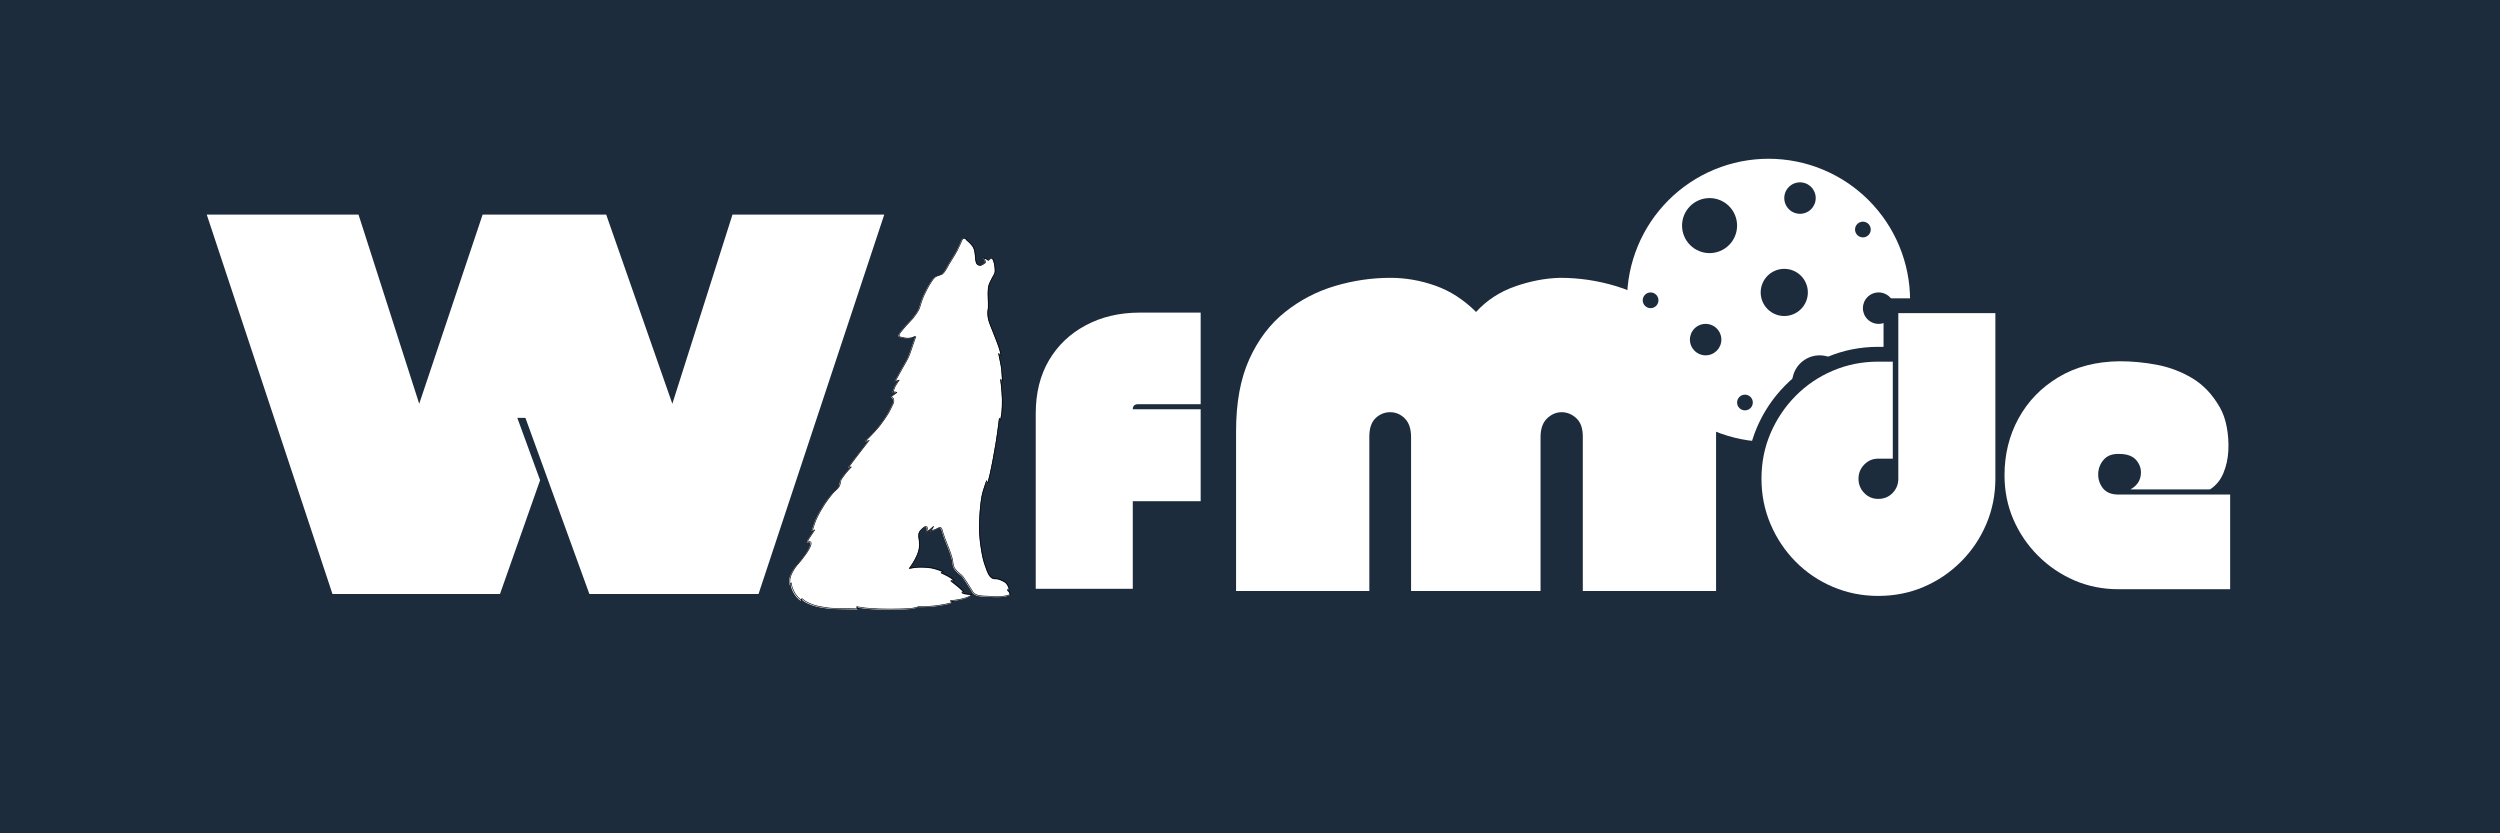 <svg version="1.2" preserveAspectRatio="xMidYMid meet" height="500" viewBox="0 0 1125 375" zoomAndPan="magnify" width="1500" xmlns:xlink="http://www.w3.org/1999/xlink" xmlns="http://www.w3.org/2000/svg"><defs><clipPath id="6fef9ab0f8"><rect height="293" y="0" width="230" x="0"></rect></clipPath><clipPath id="4098268451"><rect height="295" y="0" width="308" x="0"></rect></clipPath><clipPath id="00115d7c76"><rect height="214" y="0" width="81" x="0"></rect></clipPath><clipPath id="104cbfd20e"><path d="M 354.914 107.066 L 454.664 107.066 L 454.664 274.316 L 354.914 274.316 Z M 354.914 107.066"></path></clipPath><clipPath id="193374f201"><path d="M 1 0.066 L 100.629 0.066 L 100.629 167.316 L 1 167.316 Z M 1 0.066"></path></clipPath><clipPath id="564a5b2fa6"><path d="M 0.914 0.066 L 100.629 0.066 L 100.629 167.316 L 0.914 167.316 Z M 0.914 0.066"></path></clipPath><clipPath id="26af175eea"><rect height="168" y="0" width="101" x="0"></rect></clipPath><clipPath id="426e7af089"><path d="M 732.152 71.441 L 859.652 71.441 L 859.652 198.941 L 732.152 198.941 Z M 732.152 71.441"></path></clipPath><clipPath id="6cb8b51857"><rect height="215" y="0" width="126" x="0"></rect></clipPath><clipPath id="c7c231a9b0"><rect height="215" y="0" width="107" x="0"></rect></clipPath></defs><g id="bed8cb2084"><rect style="fill:#ffffff;fill-opacity:1;stroke:none;" height="375" y="0" width="1125" x="0"></rect><rect style="fill:#1d2c3d;fill-opacity:1;stroke:none;" height="375" y="0" width="1125" x="0"></rect><g transform="matrix(1,0,0,1,549,37)"><g clip-path="url(#6fef9ab0f8)"><g style="fill:#ffffff;fill-opacity:1;"><g transform="translate(4.793, 228.947)"><path d="M 139.453 0 L 81.188 0 L 81.188 -69.234 C 81.188 -72.973 80.25 -75.773 78.375 -77.641 C 76.508 -79.516 74.316 -80.453 71.797 -80.453 C 69.273 -80.453 67.078 -79.555 65.203 -77.766 C 63.336 -75.984 62.406 -73.223 62.406 -69.484 L 62.406 0 L 2.438 0 L 2.438 -71.922 C 2.438 -84.766 4.426 -95.57 8.406 -104.344 C 12.395 -113.125 17.758 -120.191 24.5 -125.547 C 31.25 -130.91 38.727 -134.812 46.938 -137.25 C 55.145 -139.695 63.473 -140.922 71.922 -140.922 C 78.742 -140.922 85.488 -139.738 92.156 -137.375 C 98.82 -135.02 104.914 -131.082 110.438 -125.562 C 115.156 -130.758 120.969 -134.578 127.875 -137.016 C 134.781 -139.453 141.566 -140.754 148.234 -140.922 C 156.848 -140.922 165.297 -139.66 173.578 -137.141 C 181.867 -134.617 189.383 -130.633 196.125 -125.188 C 202.875 -119.738 208.281 -112.625 212.344 -103.844 C 216.406 -95.07 218.438 -84.43 218.438 -71.922 L 218.438 0 L 158.469 0 L 158.469 -69.484 C 158.469 -73.223 157.488 -75.984 155.531 -77.766 C 153.582 -79.555 151.391 -80.453 148.953 -80.453 C 146.516 -80.453 144.32 -79.516 142.375 -77.641 C 140.426 -75.773 139.453 -72.973 139.453 -69.234 Z M 139.453 0" style="stroke:none"></path></g></g></g></g><g transform="matrix(1,0,0,1,92,36)"><g clip-path="url(#4098268451)"><g style="fill:#ffffff;fill-opacity:1;"><g transform="translate(2.741, 231.308)"><path d="M 122.438 -170.734 L 178.047 -170.734 L 207.812 -85.609 L 234.875 -170.734 L 303.172 -170.734 L 246.594 0 L 170.484 0 L 141.703 -79.266 L 138.047 -79.266 L 148.297 -51.219 L 130.25 0 L 54.875 0 L -1.703 -170.734 L 66.594 -170.734 L 93.906 -85.609 Z M 122.438 -170.734" style="stroke:none"></path></g></g></g></g><g transform="matrix(1,0,0,1,463,97)"><g clip-path="url(#00115d7c76)"><g style="fill:#ffffff;fill-opacity:1;"><g transform="translate(1.299, 167.97)"><path d="M 76 -124.297 L 76 -83.094 L 47.938 -83.094 C 46.281 -83.094 45.453 -82.328 45.453 -80.797 L 76 -80.797 L 76 -39.422 L 45.453 -39.422 L 45.453 0 L 1.781 0 L 1.781 -78.844 C 1.781 -88.07 3.758 -96.062 7.719 -102.812 C 11.688 -109.562 17.223 -114.828 24.328 -118.609 C 31.43 -122.398 39.539 -124.297 48.656 -124.297 Z M 76 -124.297" style="stroke:none"></path></g></g></g></g><g clip-path="url(#104cbfd20e)" clip-rule="nonzero"><g transform="matrix(1,0,0,1,354,107)"><g clip-path="url(#26af175eea)"><g clip-path="url(#193374f201)" clip-rule="nonzero"><path d="M 89.258 11.203 C 89.223 10.945 89.219 10.598 89.148 10.352 C 89.059 10.051 88.832 9.695 88.695 9.414 C 88.625 9.316 88.457 9.098 88.457 9.098 C 88.805 9.219 89.293 9.328 89.613 9.504 C 89.926 9.672 90.547 10.23 90.547 10.23 C 90.777 10.043 91.066 9.758 91.324 9.605 C 91.566 9.461 91.914 9.168 92.184 9.242 C 92.484 9.324 92.648 9.816 92.781 10.102 C 93.184 10.953 93.406 12.219 93.516 13.152 C 93.609 13.938 93.703 15.016 93.516 15.785 C 93.348 16.48 92.746 17.27 92.43 17.914 C 91.938 18.918 91.184 20.227 90.844 21.297 C 90.695 21.762 90.582 22.414 90.531 22.898 C 90.238 25.52 90.711 29.059 90.531 31.691 C 90.492 32.262 90.309 33.016 90.301 33.586 C 90.285 34.488 90.395 35.695 90.586 36.574 C 90.988 38.422 92.098 40.719 92.75 42.496 C 93.668 45.004 95.129 48.273 95.82 50.852 C 96.023 51.605 96.309 53.402 96.309 53.402 C 95.973 53.008 95.184 52.09 95.184 52.09 C 95.586 54.16 96.254 56.898 96.523 58.992 C 96.738 60.691 96.891 64.695 96.891 64.695 C 96.645 64.418 96.074 63.77 96.074 63.77 C 96.176 64.59 96.328 65.676 96.41 66.496 C 96.594 68.332 96.812 70.789 96.848 72.633 C 96.879 74.555 96.824 77.121 96.605 79.027 C 96.492 80.039 96 82.363 96 82.363 C 95.855 82.059 95.52 81.344 95.52 81.344 C 95.43 82.102 95.316 83.109 95.219 83.867 C 94.883 86.473 94.41 89.941 93.984 92.535 C 93.281 96.777 92.258 102.43 91.305 106.625 C 91.016 107.898 90.219 110.836 90.219 110.836 C 90.082 110.418 89.77 109.434 89.77 109.434 C 89.191 111.285 88.258 113.715 87.84 115.609 C 87.352 117.812 87.035 120.816 86.859 123.066 C 86.617 126.195 86.457 130.387 86.641 133.52 C 86.824 136.633 87.406 140.77 88.07 143.82 C 88.297 144.875 88.688 146.266 89.051 147.281 C 89.621 148.875 90.281 151.121 91.34 152.438 C 91.645 152.812 92.145 153.258 92.586 153.453 C 93.238 153.746 94.258 153.598 94.957 153.766 C 95.504 153.898 96.219 154.152 96.727 154.395 C 97.301 154.664 98.078 155.043 98.527 155.488 C 99.031 155.984 99.52 156.832 99.777 157.492 C 99.871 157.734 99.961 158.328 99.961 158.328 C 99.766 158.344 99.309 158.379 99.309 158.379 C 99.309 158.535 99.238 158.762 99.309 158.902 C 99.379 159.043 99.621 159.098 99.727 159.215 C 100.059 159.594 100.48 160.727 100.48 160.727 C 99.98 160.914 99.332 161.223 98.812 161.352 C 97.934 161.57 96.719 161.668 95.816 161.715 C 94.371 161.793 92.438 161.688 90.992 161.602 C 89.395 161.508 87.207 161.578 85.68 161.098 C 85.184 160.938 84.535 160.637 84.141 160.301 C 83.488 159.738 82.996 158.652 82.52 157.934 C 81.949 157.074 81.242 155.895 80.66 155.039 C 80.07 154.172 79.332 152.965 78.613 152.203 C 78.133 151.695 77.309 151.215 76.824 150.711 C 76.227 150.094 75.43 149.227 75.066 148.445 C 74.609 147.465 74.609 145.953 74.352 144.902 C 74.16 144.125 73.859 143.098 73.605 142.34 C 73.25 141.27 72.68 139.879 72.273 138.828 C 71.863 137.762 71.273 136.355 70.883 135.281 C 70.574 134.434 70.219 133.285 69.922 132.438 C 69.754 131.957 69.695 131.219 69.344 130.852 C 69.191 130.691 68.902 130.531 68.68 130.527 C 68.461 130.523 68.211 130.73 68.012 130.824 C 67.602 131.012 67.074 131.309 66.652 131.473 C 66.039 131.715 64.551 132.109 64.551 132.109 C 64.766 131.855 65.078 131.543 65.262 131.266 C 65.484 130.93 65.867 130.07 65.867 130.07 C 65.312 130.559 64.613 131.258 64.02 131.695 C 63.617 131.992 62.598 132.57 62.598 132.57 C 62.645 132.488 62.715 132.387 62.746 132.301 C 62.922 131.84 63.113 131.16 63.012 130.676 C 62.98 130.512 62.887 130.277 62.746 130.188 C 62.609 130.098 62.363 130.113 62.199 130.145 C 61.957 130.188 61.672 130.375 61.473 130.523 C 60.75 131.055 59.816 131.91 59.449 132.73 C 59.219 133.246 59.199 134.035 59.203 134.602 C 59.211 135.207 59.469 135.992 59.512 136.594 C 59.582 137.594 59.598 138.938 59.441 139.926 C 59.305 140.793 58.938 141.918 58.613 142.734 C 58.121 143.957 57.262 145.5 56.578 146.625 C 56.125 147.367 54.922 149.012 54.922 149.012 C 55.883 148.863 57.16 148.605 58.129 148.516 C 58.969 148.438 60.102 148.41 60.945 148.43 C 62.148 148.457 63.762 148.539 64.945 148.754 C 66.023 148.945 67.43 149.383 68.465 149.742 C 69.008 149.93 70.238 150.461 70.238 150.461 C 69.938 150.59 69.238 150.898 69.238 150.898 C 69.828 151.176 70.625 151.523 71.203 151.82 C 72.016 152.234 73.102 152.793 73.855 153.309 C 74.309 153.617 75.277 154.453 75.277 154.453 C 74.785 154.465 73.641 154.5 73.641 154.5 C 74.762 155.398 76.293 156.566 77.387 157.504 C 78.07 158.09 79.609 159.527 79.609 159.527 C 79.301 159.574 78.586 159.684 78.586 159.684 C 78.754 159.824 78.949 160.047 79.141 160.148 C 79.602 160.395 80.32 160.461 80.832 160.551 C 81.516 160.668 83.129 160.801 83.133 160.801 C 82.895 160.996 82.605 161.285 82.348 161.449 C 81.828 161.777 81.055 162.078 80.473 162.273 C 79.281 162.68 77.629 162.992 76.391 163.219 C 75.488 163.383 73.359 163.629 73.359 163.629 C 73.746 163.758 74.648 164.059 74.648 164.059 C 74.348 164.211 73.961 164.449 73.645 164.57 C 72.898 164.852 71.844 165.027 71.062 165.184 C 69.602 165.477 67.645 165.797 66.164 165.953 C 65.02 166.078 63.484 166.148 62.336 166.188 C 61.285 166.227 58.824 166.223 58.824 166.223 C 58.82 166.293 58.809 166.457 58.809 166.457 C 58.027 166.621 57 166.898 56.211 167.008 C 54.695 167.219 52.648 167.258 51.121 167.305 C 48.23 167.395 44.375 167.402 41.484 167.305 C 39.582 167.242 37.043 167.105 35.148 166.895 C 33.941 166.758 31.156 166.273 31.156 166.273 C 31.398 166.566 31.961 167.262 31.961 167.262 C 29.754 167.227 26.805 167.219 24.598 167.152 C 22.742 167.094 20.254 167.086 18.41 166.855 C 16.371 166.605 13.652 166.145 11.703 165.504 C 10.586 165.133 9.121 164.508 8.121 163.883 C 7.594 163.555 6.504 162.59 6.504 162.59 C 6.465 162.82 6.379 163.359 6.379 163.359 C 6.125 163.195 5.766 163.008 5.531 162.812 C 4.82 162.215 4.004 161.254 3.492 160.473 C 2.961 159.668 2.418 158.484 2.109 157.57 C 1.906 156.965 1.664 155.496 1.664 155.496 C 1.59 155.66 1.523 155.902 1.414 156.047 C 1.332 156.148 1.074 156.32 1.074 156.32 C 1.105 155.496 1.027 154.383 1.18 153.574 C 1.312 152.855 1.66 151.934 1.961 151.27 C 2.352 150.41 3.012 149.328 3.555 148.555 C 4.297 147.488 5.527 146.254 6.316 145.223 C 7.414 143.781 8.934 141.871 9.77 140.258 C 10.098 139.621 10.562 138.742 10.629 138.027 C 10.652 137.762 10.684 137.348 10.508 137.148 C 10.379 137.008 10.082 136.973 9.891 136.973 C 9.645 136.977 9.117 137.238 9.117 137.238 C 9.125 137.105 9.105 136.926 9.137 136.797 C 9.293 136.148 9.852 135.414 10.195 134.844 C 10.785 133.875 12.332 131.727 12.332 131.723 C 12.004 131.777 11.238 131.898 11.234 131.898 C 11.758 130.406 12.332 128.375 12.969 126.934 C 13.914 124.797 15.453 122.078 16.723 120.117 C 17.738 118.547 19.254 116.555 20.457 115.125 C 21.301 114.121 22.82 113.09 23.441 111.938 C 23.852 111.176 23.832 109.945 24.176 109.156 C 24.336 108.789 24.648 108.348 24.871 108.012 C 25.312 107.352 25.949 106.5 26.457 105.883 C 27.121 105.074 28.805 103.305 28.805 103.305 C 28.445 103.324 27.609 103.371 27.609 103.371 C 28.367 102.352 29.375 100.98 30.141 99.965 C 31.328 98.395 32.926 96.309 34.148 94.762 C 34.953 93.742 36.867 91.391 36.871 91.391 C 36.641 91.457 36.344 91.57 36.113 91.605 C 35.824 91.652 35.137 91.645 35.137 91.645 C 35.879 90.898 36.879 89.926 37.598 89.168 C 38.781 87.922 40.375 86.27 41.441 84.922 C 42.875 83.109 44.637 80.562 45.793 78.559 C 46.316 77.652 46.887 76.371 47.34 75.426 C 47.508 75.074 47.816 74.629 47.891 74.242 C 47.984 73.777 47.973 73.102 47.797 72.66 C 47.629 72.246 47.129 71.859 46.84 71.516 C 47.258 71.227 47.824 70.859 48.234 70.559 C 48.566 70.32 49.312 69.727 49.312 69.727 C 49.16 69.672 48.961 69.574 48.801 69.539 C 48.461 69.469 47.641 69.492 47.641 69.492 C 47.918 68.742 48.215 67.703 48.57 66.984 C 49.016 66.078 50.383 64.148 50.383 64.148 C 49.824 64.328 48.523 64.754 48.523 64.754 C 49.473 63.039 50.738 60.754 51.684 59.035 C 52.566 57.434 53.863 55.359 54.613 53.691 C 55.395 51.945 56.121 49.492 56.758 47.688 C 57.012 46.969 57.312 45.996 57.594 45.285 C 57.664 45.109 57.91 44.887 57.848 44.703 C 57.816 44.617 57.688 44.539 57.594 44.523 C 57.18 44.441 56.691 44.93 56.285 45.031 C 55.613 45.203 54.684 45.305 53.992 45.285 C 53.273 45.266 52.32 45.078 51.629 44.887 C 51.246 44.781 50.59 44.758 50.391 44.414 C 50.234 44.148 50.395 43.684 50.5 43.395 C 50.668 42.93 51.145 42.441 51.445 42.051 C 52.062 41.242 52.957 40.227 53.629 39.465 C 54.492 38.488 55.766 37.293 56.578 36.273 C 57.465 35.16 58.621 33.633 59.246 32.352 C 59.719 31.395 60.012 29.98 60.375 28.977 C 60.691 28.09 61.109 26.906 61.5 26.047 C 62.348 24.18 63.594 21.73 64.742 20.031 C 65.242 19.289 65.906 18.254 66.613 17.707 C 66.887 17.492 67.332 17.328 67.652 17.188 C 68.293 16.902 69.258 16.754 69.836 16.355 C 70.188 16.113 70.547 15.652 70.809 15.316 C 71.566 14.324 72.293 12.809 72.934 11.734 C 74.043 9.867 75.637 7.445 76.645 5.523 C 77.125 4.598 77.625 3.297 78.105 2.371 C 78.422 1.762 78.656 0.734 79.25 0.383 C 79.465 0.258 79.84 0.207 80.074 0.289 C 80.398 0.402 80.613 0.879 80.863 1.113 C 81.129 1.367 81.527 1.66 81.793 1.914 C 82.359 2.465 83.125 3.207 83.555 3.871 C 83.828 4.289 84.102 4.906 84.254 5.387 C 84.445 5.992 84.535 6.848 84.633 7.48 C 84.777 8.445 84.758 9.77 85.012 10.715 C 85.105 11.062 85.23 11.559 85.465 11.836 C 85.68 12.094 86.094 12.34 86.422 12.43 C 86.676 12.5 87.047 12.492 87.305 12.43 C 87.609 12.359 87.961 12.125 88.227 11.961 C 88.555 11.758 89.258 11.203 89.258 11.203 Z M 89.258 11.203" style="stroke:none;fill-rule:evenodd;fill:#ffffff;fill-opacity:1;"></path></g><g clip-path="url(#564a5b2fa6)" clip-rule="nonzero"><path transform="matrix(-0.275,0,0,0.275,222.816,-14.394)" d="M 785.764 645.324 C 785.764 645.324 785.452 643.367 785.31 642.53 C 785.31 642.53 781.354 646.033 779.439 647.224 C 775.809 649.493 770.491 651.762 766.435 653.109 C 759.358 655.435 749.488 657.108 742.085 658.016 C 735.392 658.853 726.358 658.881 719.622 659.094 C 711.609 659.335 700.902 659.363 692.89 659.491 C 692.89 659.491 694.932 656.967 695.811 655.903 C 695.811 655.903 685.7 657.661 681.318 658.158 C 674.44 658.924 665.222 659.42 658.316 659.647 C 647.821 660.001 633.824 659.973 623.33 659.647 C 617.785 659.477 610.354 659.335 604.852 658.569 C 601.987 658.172 598.257 657.165 595.421 656.569 C 595.421 656.569 595.378 655.974 595.364 655.719 C 595.364 655.719 586.43 655.733 582.615 655.591 C 578.446 655.449 572.873 655.194 568.717 654.74 C 563.343 654.173 556.238 653.01 550.934 651.946 C 548.098 651.379 544.269 650.741 541.56 649.72 C 540.411 649.28 539.007 648.415 537.915 647.862 C 537.915 647.862 541.191 646.77 542.595 646.302 C 542.595 646.302 534.866 645.409 531.59 644.813 C 527.095 643.991 521.096 642.856 516.771 641.381 C 514.658 640.672 511.85 639.58 509.964 638.389 C 509.028 637.793 507.978 636.744 507.113 636.035 C 507.127 636.035 512.984 635.553 515.466 635.127 C 517.324 634.801 519.933 634.56 521.607 633.666 C 522.302 633.298 523.011 632.489 523.62 631.979 C 523.62 631.979 521.025 631.582 519.905 631.412 C 519.905 631.412 525.492 626.193 527.974 624.066 C 531.945 620.662 537.504 616.422 541.574 613.16 C 541.574 613.16 537.419 613.032 535.632 612.99 C 535.632 612.99 539.149 609.955 540.794 608.835 C 543.531 606.963 547.474 604.935 550.423 603.432 C 552.522 602.354 555.415 601.092 557.557 600.085 C 557.557 600.085 555.018 598.965 553.926 598.497 C 553.926 598.497 558.393 596.568 560.364 595.887 C 564.123 594.582 569.228 592.994 573.142 592.299 C 577.439 591.519 583.296 591.221 587.664 591.122 C 590.727 591.051 594.84 591.151 597.889 591.434 C 601.406 591.76 606.043 592.696 609.531 593.235 C 609.531 593.235 605.164 587.265 603.519 584.57 C 601.037 580.486 597.917 574.884 596.13 570.446 C 594.953 567.482 593.62 563.398 593.124 560.249 C 592.556 556.661 592.613 551.783 592.868 548.152 C 593.024 545.969 593.96 543.118 593.989 540.92 C 594.003 538.864 593.932 535.999 593.095 534.127 C 591.762 531.149 588.373 528.043 585.749 526.115 C 585.026 525.576 583.991 524.895 583.111 524.739 C 582.516 524.626 581.622 524.569 581.126 524.895 C 580.616 525.221 580.275 526.072 580.162 526.668 C 579.793 528.426 580.488 530.894 581.126 532.567 C 581.24 532.879 581.495 533.248 581.665 533.546 C 581.665 533.546 577.964 531.447 576.503 530.369 C 574.347 528.781 571.809 526.242 569.795 524.47 C 569.795 524.47 571.185 527.589 571.993 528.809 C 572.66 529.816 573.794 530.95 574.574 531.872 C 574.574 531.872 569.171 530.44 566.945 529.561 C 565.413 528.965 563.499 527.887 562.01 527.207 C 561.286 526.866 560.379 526.115 559.585 526.129 C 558.776 526.143 557.727 526.724 557.174 527.306 C 555.897 528.639 555.685 531.319 555.075 533.063 C 553.997 536.141 552.707 540.31 551.586 543.388 C 550.168 547.287 548.027 552.393 546.538 556.264 C 545.063 560.079 542.992 565.128 541.702 569.013 C 540.78 571.765 539.688 575.494 538.993 578.316 C 538.057 582.131 538.057 587.619 536.398 591.179 C 535.079 594.015 532.186 597.163 530.016 599.404 C 528.258 601.234 525.265 602.978 523.521 604.821 C 520.912 607.587 518.231 611.969 516.09 615.117 C 513.977 618.223 511.41 622.506 509.34 625.626 C 507.61 628.235 505.823 632.177 503.454 634.22 C 502.022 635.439 499.668 636.531 497.867 637.113 C 492.322 638.857 484.38 638.602 478.58 638.942 C 473.333 639.254 466.313 639.637 461.066 639.353 C 457.79 639.183 453.38 638.828 450.189 638.034 C 448.303 637.566 445.949 636.446 444.134 635.765 C 444.134 635.765 445.665 631.653 446.871 630.277 C 447.253 629.852 448.133 629.653 448.388 629.143 C 448.643 628.632 448.388 627.81 448.388 627.242 C 448.388 627.242 446.729 627.115 446.02 627.058 C 446.02 627.058 446.346 624.902 446.686 624.023 C 447.622 621.626 449.395 618.549 451.224 616.748 C 452.855 615.131 455.677 613.756 457.762 612.777 C 459.605 611.898 462.201 610.976 464.186 610.494 C 466.725 609.884 470.426 610.423 472.794 609.359 C 474.397 608.65 476.212 607.034 477.318 605.672 C 481.161 600.893 483.558 592.739 485.628 586.953 C 486.947 583.266 488.365 578.217 489.188 574.388 C 491.599 563.312 493.712 548.294 494.378 536.992 C 495.045 525.618 494.463 510.402 493.584 499.042 C 492.946 490.874 491.797 479.968 490.025 471.97 C 488.507 465.092 485.118 456.271 483.019 449.549 C 483.019 449.549 481.885 453.123 481.388 454.64 C 481.388 454.64 478.495 443.976 477.446 439.353 C 473.985 424.122 470.27 403.601 467.717 388.2 C 466.171 378.784 464.456 366.191 463.236 356.732 C 462.881 353.98 462.47 350.322 462.144 347.57 C 462.144 347.57 460.924 350.166 460.4 351.272 C 460.4 351.272 458.613 342.834 458.202 339.161 C 457.407 332.24 457.209 322.923 457.322 315.946 C 457.45 309.252 458.244 300.332 458.911 293.667 C 459.208 290.689 459.761 286.746 460.13 283.768 C 460.13 283.768 458.06 286.122 457.166 287.129 C 457.166 287.129 457.719 272.593 458.499 266.424 C 459.478 258.823 461.903 248.882 463.364 241.366 C 463.364 241.366 460.499 244.698 459.279 246.131 C 459.279 246.131 460.315 239.607 461.052 236.87 C 463.562 227.511 468.866 215.641 472.199 206.536 C 474.567 200.084 478.594 191.745 480.055 185.037 C 480.75 181.846 481.147 177.464 481.09 174.188 C 481.062 172.118 480.395 169.381 480.254 167.31 C 479.601 157.752 481.317 144.904 480.254 135.388 C 480.069 133.63 479.658 131.261 479.119 129.574 C 477.885 125.688 475.148 120.937 473.361 117.293 C 472.213 114.953 470.029 112.088 469.419 109.564 C 468.738 106.77 469.079 102.856 469.419 100.005 C 469.816 96.616 470.624 92.021 472.085 88.93 C 472.567 87.894 473.163 86.108 474.255 85.81 C 475.233 85.54 476.496 86.604 477.375 87.129 C 478.311 87.682 479.36 88.717 480.197 89.398 C 480.197 89.398 482.452 87.37 483.586 86.76 C 484.749 86.122 486.522 85.725 487.784 85.285 C 487.784 85.285 487.174 86.079 486.919 86.434 C 486.423 87.455 485.6 88.745 485.274 89.837 C 485.019 90.731 485.004 91.993 484.877 92.929 C 484.877 92.929 487.429 94.943 488.621 95.68 C 489.585 96.276 490.861 97.127 491.967 97.382 C 492.903 97.609 494.251 97.637 495.173 97.382 C 496.364 97.056 497.867 96.162 498.647 95.226 C 499.498 94.219 499.952 92.418 500.292 91.156 C 501.214 87.724 501.143 82.917 501.668 79.414 C 502.022 77.117 502.348 74.011 503.043 71.813 C 503.596 70.068 504.589 67.828 505.582 66.31 C 507.142 63.9 509.921 61.205 511.977 59.205 C 512.942 58.284 514.388 57.22 515.353 56.298 C 516.26 55.447 517.04 53.717 518.217 53.306 C 519.068 53.008 520.43 53.193 521.21 53.646 C 523.365 54.923 524.216 58.652 525.365 60.865 C 527.109 64.226 528.924 68.948 530.669 72.309 C 534.327 79.286 540.113 88.079 544.141 94.858 C 546.467 98.757 549.104 104.26 551.856 107.862 C 552.806 109.082 554.11 110.755 555.387 111.634 C 557.486 113.081 560.988 113.62 563.314 114.655 C 564.477 115.165 566.094 115.761 567.086 116.541 C 569.653 118.526 572.064 122.284 573.879 124.979 C 578.049 131.148 582.573 140.04 585.65 146.818 C 587.068 149.938 588.586 154.235 589.734 157.454 C 591.053 161.099 592.117 166.233 593.833 169.707 C 596.102 174.359 600.299 179.904 603.519 183.945 C 606.468 187.647 611.091 191.986 614.226 195.531 C 616.665 198.297 619.912 201.984 622.153 204.92 C 623.245 206.338 624.975 208.11 625.585 209.798 C 625.968 210.847 626.549 212.535 625.982 213.499 C 625.259 214.747 622.876 214.832 621.486 215.215 C 618.976 215.91 615.516 216.591 612.907 216.662 C 610.397 216.733 607.021 216.364 604.582 215.74 C 603.107 215.371 601.335 213.599 599.831 213.896 C 599.491 213.953 599.023 214.237 598.91 214.549 C 598.683 215.215 599.576 216.024 599.831 216.662 C 600.852 219.243 601.944 222.774 602.866 225.383 C 605.178 231.935 607.816 240.841 610.652 247.18 C 613.375 253.236 618.083 260.766 621.288 266.58 C 624.72 272.82 629.315 281.116 632.761 287.342 C 632.761 287.342 628.038 285.796 626.01 285.144 C 626.01 285.144 630.974 292.149 632.59 295.44 C 633.881 298.049 634.959 301.821 635.966 304.544 C 635.966 304.544 632.988 304.459 631.754 304.714 C 631.172 304.842 630.449 305.196 629.896 305.395 C 629.896 305.395 632.605 307.551 633.81 308.416 C 635.299 309.508 637.355 310.841 638.873 311.89 C 637.823 313.138 636.008 314.542 635.398 316.045 C 634.76 317.648 634.718 320.101 635.058 321.789 C 635.327 323.193 636.448 324.809 637.058 326.086 C 638.703 329.518 640.773 334.169 642.673 337.459 C 646.871 344.734 653.267 353.98 658.472 360.561 C 662.343 365.453 668.129 371.452 672.426 375.976 C 675.035 378.727 678.666 382.258 681.36 384.967 C 681.36 384.967 678.864 384.995 677.815 384.825 C 676.978 384.697 675.901 384.286 675.064 384.045 C 675.078 384.045 682.027 392.582 684.948 396.284 C 689.387 401.899 695.187 409.472 699.498 415.173 C 702.278 418.86 705.937 423.838 708.688 427.54 C 708.688 427.54 705.653 427.369 704.348 427.298 C 704.348 427.298 710.461 433.723 712.871 436.658 C 714.715 438.899 717.027 441.99 718.629 444.387 C 719.437 445.607 720.572 447.209 721.153 448.542 C 722.401 451.407 722.33 455.874 723.82 458.639 C 726.074 462.823 731.591 466.567 734.654 470.211 C 739.022 475.402 744.524 482.634 748.212 488.335 C 752.821 495.454 758.408 505.325 761.84 513.082 C 764.152 518.315 766.236 525.689 768.136 531.106 C 768.122 531.106 765.343 530.667 764.152 530.468 C 764.152 530.482 769.767 538.282 771.909 541.799 C 773.157 543.87 775.185 546.536 775.752 548.89 C 775.865 549.358 775.794 550.01 775.823 550.492 C 775.823 550.492 773.908 549.542 773.015 549.528 C 772.32 549.528 771.242 549.656 770.774 550.166 C 770.136 550.889 770.25 552.393 770.335 553.357 C 770.576 555.952 772.263 559.143 773.455 561.455 C 776.489 567.312 782.006 574.246 785.991 579.479 C 788.856 583.223 793.323 587.704 796.017 591.576 C 797.988 594.384 800.385 598.312 801.803 601.432 C 802.895 603.843 804.157 607.19 804.639 609.799 C 805.193 612.735 804.909 616.776 805.022 619.769 C 805.022 619.769 804.086 619.145 803.789 618.776 C 803.391 618.251 803.15 617.372 802.881 616.776 C 802.881 616.776 802.002 622.109 801.264 624.307 C 800.144 627.625 798.173 631.922 796.244 634.844 C 794.386 637.68 791.422 641.168 788.841 643.338 C 787.99 644.047 786.686 644.728 785.764 645.324 M 486.919 86.434 L 486.919 86.434 M 638.873 311.89 L 638.873 311.89 M 484.877 92.929 L 484.877 92.929" style="fill:none;stroke-width:1;stroke-linecap:round;stroke-linejoin:round;stroke:#000000;stroke-opacity:1;stroke-miterlimit:4;"></path></g></g></g></g><g clip-path="url(#426e7af089)" clip-rule="nonzero"><path d="M 859.535 135.133 C 859.535 136.172 859.508 137.215 859.457 138.258 C 859.406 139.297 859.328 140.336 859.227 141.375 C 859.125 142.41 858.996 143.445 858.844 144.477 C 858.691 145.508 858.512 146.535 858.309 147.555 C 858.105 148.578 857.879 149.594 857.625 150.605 C 857.371 151.617 857.094 152.621 856.789 153.621 C 856.488 154.617 856.16 155.605 855.809 156.59 C 855.461 157.57 855.086 158.543 854.684 159.504 C 854.285 160.469 853.863 161.422 853.418 162.363 C 852.973 163.305 852.504 164.234 852.012 165.156 C 851.52 166.074 851.008 166.98 850.473 167.875 C 849.938 168.77 849.379 169.648 848.801 170.516 C 848.219 171.383 847.621 172.234 847 173.07 C 846.379 173.91 845.738 174.73 845.074 175.535 C 844.414 176.344 843.734 177.133 843.035 177.902 C 842.336 178.676 841.617 179.43 840.879 180.168 C 840.141 180.906 839.387 181.625 838.613 182.324 C 837.844 183.023 837.055 183.703 836.246 184.363 C 835.441 185.027 834.621 185.668 833.781 186.289 C 832.945 186.91 832.094 187.508 831.227 188.09 C 830.359 188.668 829.48 189.227 828.586 189.762 C 827.691 190.297 826.785 190.809 825.867 191.301 C 824.945 191.793 824.016 192.262 823.074 192.707 C 822.133 193.152 821.18 193.574 820.215 193.973 C 819.254 194.371 818.281 194.746 817.301 195.098 C 816.316 195.449 815.328 195.777 814.332 196.078 C 813.332 196.383 812.328 196.66 811.316 196.914 C 810.309 197.168 809.289 197.395 808.27 197.598 C 807.246 197.801 806.219 197.98 805.188 198.133 C 804.156 198.285 803.121 198.414 802.086 198.516 C 801.047 198.617 800.008 198.695 798.969 198.746 C 797.926 198.797 796.883 198.824 795.844 198.824 C 794.801 198.824 793.758 198.797 792.719 198.746 C 791.676 198.695 790.637 198.617 789.598 198.516 C 788.562 198.414 787.527 198.285 786.496 198.133 C 785.465 197.98 784.438 197.801 783.418 197.598 C 782.395 197.395 781.379 197.168 780.367 196.914 C 779.355 196.66 778.352 196.383 777.352 196.078 C 776.355 195.777 775.367 195.449 774.387 195.098 C 773.402 194.746 772.43 194.371 771.469 193.973 C 770.504 193.574 769.551 193.152 768.609 192.707 C 767.668 192.262 766.738 191.793 765.816 191.301 C 764.898 190.809 763.992 190.297 763.098 189.762 C 762.203 189.227 761.324 188.668 760.457 188.09 C 759.59 187.508 758.738 186.91 757.902 186.289 C 757.062 185.668 756.242 185.027 755.438 184.363 C 754.633 183.703 753.844 183.023 753.07 182.324 C 752.297 181.625 751.543 180.906 750.805 180.168 C 750.066 179.43 749.352 178.676 748.648 177.902 C 747.949 177.133 747.27 176.344 746.609 175.535 C 745.945 174.73 745.305 173.91 744.684 173.07 C 744.062 172.234 743.465 171.383 742.883 170.516 C 742.305 169.648 741.746 168.77 741.211 167.875 C 740.676 166.98 740.164 166.074 739.672 165.156 C 739.18 164.234 738.711 163.305 738.266 162.363 C 737.82 161.422 737.398 160.469 737 159.504 C 736.602 158.543 736.227 157.57 735.875 156.59 C 735.523 155.605 735.195 154.617 734.895 153.621 C 734.59 152.621 734.312 151.617 734.059 150.605 C 733.805 149.594 733.578 148.578 733.375 147.555 C 733.172 146.535 732.992 145.508 732.84 144.477 C 732.688 143.445 732.559 142.41 732.457 141.375 C 732.355 140.336 732.277 139.297 732.227 138.258 C 732.176 137.215 732.152 136.172 732.152 135.133 C 732.152 134.09 732.176 133.047 732.227 132.004 C 732.277 130.965 732.355 129.926 732.457 128.887 C 732.559 127.852 732.688 126.816 732.84 125.785 C 732.992 124.754 733.172 123.727 733.375 122.707 C 733.578 121.684 733.805 120.668 734.059 119.656 C 734.312 118.645 734.59 117.641 734.895 116.641 C 735.195 115.645 735.523 114.656 735.875 113.676 C 736.227 112.691 736.602 111.719 737 110.758 C 737.398 109.793 737.82 108.84 738.266 107.898 C 738.711 106.957 739.18 106.027 739.672 105.105 C 740.164 104.188 740.676 103.281 741.211 102.387 C 741.746 101.492 742.305 100.613 742.883 99.746 C 743.465 98.879 744.062 98.027 744.684 97.191 C 745.305 96.352 745.945 95.531 746.609 94.727 C 747.27 93.918 747.949 93.129 748.648 92.359 C 749.352 91.586 750.066 90.832 750.805 90.094 C 751.543 89.355 752.297 88.641 753.07 87.938 C 753.844 87.238 754.633 86.559 755.438 85.898 C 756.242 85.234 757.062 84.594 757.902 83.973 C 758.738 83.352 759.59 82.754 760.457 82.172 C 761.324 81.594 762.203 81.035 763.098 80.5 C 763.992 79.965 764.898 79.453 765.816 78.961 C 766.738 78.469 767.668 78 768.609 77.555 C 769.551 77.109 770.504 76.688 771.469 76.289 C 772.43 75.891 773.402 75.516 774.387 75.164 C 775.367 74.812 776.355 74.484 777.352 74.184 C 778.352 73.879 779.355 73.602 780.367 73.348 C 781.379 73.094 782.395 72.867 783.418 72.664 C 784.438 72.461 785.465 72.281 786.496 72.129 C 787.527 71.977 788.562 71.848 789.598 71.746 C 790.637 71.645 791.676 71.566 792.719 71.516 C 793.758 71.465 794.801 71.441 795.844 71.441 C 796.883 71.441 797.926 71.465 798.969 71.516 C 800.008 71.566 801.047 71.645 802.086 71.746 C 803.121 71.848 804.156 71.977 805.188 72.129 C 806.219 72.281 807.246 72.461 808.27 72.664 C 809.289 72.867 810.309 73.094 811.316 73.348 C 812.328 73.602 813.332 73.879 814.332 74.184 C 815.328 74.484 816.316 74.812 817.301 75.164 C 818.281 75.516 819.254 75.891 820.215 76.289 C 821.18 76.688 822.133 77.109 823.074 77.555 C 824.016 78 824.945 78.469 825.867 78.961 C 826.785 79.453 827.691 79.965 828.586 80.5 C 829.48 81.035 830.359 81.594 831.227 82.172 C 832.094 82.754 832.945 83.352 833.781 83.973 C 834.621 84.594 835.441 85.234 836.246 85.898 C 837.055 86.559 837.844 87.238 838.613 87.938 C 839.387 88.641 840.141 89.355 840.879 90.094 C 841.617 90.832 842.336 91.586 843.035 92.359 C 843.734 93.129 844.414 93.918 845.074 94.727 C 845.738 95.531 846.379 96.352 847 97.191 C 847.621 98.027 848.219 98.879 848.801 99.746 C 849.379 100.613 849.938 101.492 850.473 102.387 C 851.008 103.281 851.52 104.188 852.012 105.105 C 852.504 106.027 852.973 106.957 853.418 107.898 C 853.863 108.84 854.285 109.793 854.684 110.758 C 855.086 111.719 855.461 112.691 855.809 113.676 C 856.16 114.656 856.488 115.645 856.789 116.641 C 857.094 117.641 857.371 118.645 857.625 119.656 C 857.879 120.668 858.105 121.684 858.309 122.707 C 858.512 123.727 858.691 124.754 858.844 125.785 C 858.996 126.816 859.125 127.852 859.227 128.887 C 859.328 129.926 859.406 130.965 859.457 132.004 C 859.508 133.047 859.535 134.09 859.535 135.133 Z M 859.535 135.133" style="stroke:none;fill-rule:nonzero;fill:#ffffff;fill-opacity:1;"></path></g><path d="M 781.688 101.516 C 781.688 102.328 781.609 103.133 781.449 103.934 C 781.293 104.73 781.059 105.504 780.746 106.254 C 780.434 107.008 780.055 107.719 779.602 108.395 C 779.148 109.074 778.637 109.699 778.062 110.273 C 777.484 110.848 776.859 111.363 776.184 111.812 C 775.508 112.266 774.793 112.648 774.043 112.957 C 773.293 113.27 772.516 113.504 771.719 113.664 C 770.922 113.82 770.117 113.902 769.305 113.902 C 768.492 113.902 767.684 113.82 766.887 113.664 C 766.09 113.504 765.316 113.27 764.566 112.957 C 763.812 112.648 763.102 112.266 762.422 111.812 C 761.746 111.363 761.121 110.848 760.547 110.273 C 759.973 109.699 759.457 109.074 759.008 108.395 C 758.555 107.719 758.172 107.008 757.863 106.254 C 757.551 105.504 757.316 104.73 757.156 103.934 C 757 103.133 756.918 102.328 756.918 101.516 C 756.918 100.703 757 99.898 757.156 99.102 C 757.316 98.301 757.551 97.527 757.863 96.777 C 758.172 96.027 758.555 95.312 759.008 94.637 C 759.457 93.961 759.973 93.332 760.547 92.758 C 761.121 92.184 761.746 91.672 762.422 91.219 C 763.102 90.766 763.812 90.387 764.566 90.074 C 765.316 89.762 766.09 89.527 766.887 89.371 C 767.684 89.211 768.492 89.133 769.305 89.133 C 770.117 89.133 770.922 89.211 771.719 89.371 C 772.516 89.527 773.293 89.762 774.043 90.074 C 774.793 90.387 775.508 90.766 776.184 91.219 C 776.859 91.672 777.484 92.184 778.062 92.758 C 778.637 93.332 779.148 93.961 779.602 94.637 C 780.055 95.312 780.434 96.027 780.746 96.777 C 781.059 97.527 781.293 98.301 781.449 99.102 C 781.609 99.898 781.688 100.703 781.688 101.516 Z M 781.688 101.516" style="stroke:none;fill-rule:nonzero;fill:#1d2c3d;fill-opacity:1;"></path><path d="M 813.535 131.594 C 813.535 132.289 813.465 132.98 813.332 133.664 C 813.195 134.348 812.992 135.012 812.727 135.656 C 812.461 136.297 812.133 136.91 811.746 137.488 C 811.359 138.07 810.918 138.605 810.426 139.098 C 809.934 139.59 809.395 140.031 808.816 140.418 C 808.238 140.805 807.625 141.133 806.98 141.398 C 806.336 141.668 805.672 141.867 804.988 142.004 C 804.305 142.141 803.617 142.207 802.918 142.207 C 802.223 142.207 801.531 142.141 800.848 142.004 C 800.164 141.867 799.5 141.668 798.855 141.398 C 798.211 141.133 797.602 140.805 797.02 140.418 C 796.441 140.031 795.906 139.59 795.414 139.098 C 794.918 138.605 794.48 138.07 794.094 137.488 C 793.707 136.91 793.379 136.297 793.113 135.656 C 792.844 135.012 792.645 134.348 792.508 133.664 C 792.371 132.98 792.305 132.289 792.305 131.594 C 792.305 130.895 792.371 130.207 792.508 129.523 C 792.645 128.84 792.844 128.176 793.113 127.531 C 793.379 126.887 793.707 126.273 794.094 125.695 C 794.48 125.117 794.918 124.578 795.414 124.086 C 795.906 123.594 796.441 123.152 797.02 122.766 C 797.602 122.379 798.211 122.051 798.855 121.785 C 799.5 121.52 800.164 121.316 800.848 121.18 C 801.531 121.047 802.223 120.977 802.918 120.977 C 803.617 120.977 804.305 121.047 804.988 121.18 C 805.672 121.316 806.336 121.52 806.98 121.785 C 807.625 122.051 808.238 122.379 808.816 122.766 C 809.395 123.152 809.934 123.594 810.426 124.086 C 810.918 124.578 811.359 125.117 811.746 125.695 C 812.133 126.273 812.461 126.887 812.727 127.531 C 812.992 128.176 813.195 128.84 813.332 129.523 C 813.465 130.207 813.535 130.895 813.535 131.594 Z M 813.535 131.594" style="stroke:none;fill-rule:nonzero;fill:#1d2c3d;fill-opacity:1;"></path><path d="M 831.227 172.285 C 831.227 173.098 831.148 173.902 830.988 174.699 C 830.828 175.496 830.594 176.273 830.285 177.023 C 829.973 177.773 829.59 178.488 829.141 179.164 C 828.688 179.84 828.172 180.465 827.598 181.043 C 827.023 181.617 826.398 182.129 825.723 182.582 C 825.047 183.035 824.332 183.414 823.582 183.727 C 822.828 184.039 822.055 184.273 821.258 184.43 C 820.461 184.59 819.656 184.668 818.84 184.668 C 818.027 184.668 817.223 184.59 816.426 184.43 C 815.629 184.273 814.855 184.039 814.102 183.727 C 813.352 183.414 812.637 183.035 811.961 182.582 C 811.285 182.129 810.66 181.617 810.086 181.043 C 809.508 180.465 808.996 179.84 808.543 179.164 C 808.094 178.488 807.711 177.773 807.398 177.023 C 807.09 176.273 806.855 175.496 806.695 174.699 C 806.535 173.902 806.457 173.098 806.457 172.285 C 806.457 171.473 806.535 170.664 806.695 169.867 C 806.855 169.07 807.09 168.297 807.398 167.543 C 807.711 166.793 808.094 166.078 808.543 165.402 C 808.996 164.727 809.508 164.102 810.086 163.527 C 810.66 162.953 811.285 162.438 811.961 161.988 C 812.637 161.535 813.352 161.152 814.102 160.844 C 814.855 160.531 815.629 160.297 816.426 160.137 C 817.223 159.98 818.027 159.898 818.84 159.898 C 819.656 159.898 820.461 159.98 821.258 160.137 C 822.055 160.297 822.828 160.531 823.582 160.844 C 824.332 161.152 825.047 161.535 825.723 161.988 C 826.398 162.438 827.023 162.953 827.598 163.527 C 828.172 164.102 828.688 164.727 829.141 165.402 C 829.59 166.078 829.973 166.793 830.285 167.547 C 830.594 168.297 830.828 169.07 830.988 169.867 C 831.148 170.664 831.227 171.473 831.227 172.285 Z M 831.227 172.285" style="stroke:none;fill-rule:nonzero;fill:#1d2c3d;fill-opacity:1;"></path><path d="M 817.074 89.133 C 817.074 89.598 817.027 90.055 816.938 90.512 C 816.848 90.969 816.711 91.41 816.535 91.84 C 816.355 92.27 816.137 92.676 815.879 93.062 C 815.621 93.449 815.328 93.809 815 94.137 C 814.672 94.465 814.312 94.758 813.926 95.016 C 813.539 95.273 813.133 95.492 812.703 95.668 C 812.273 95.848 811.832 95.98 811.375 96.074 C 810.922 96.164 810.461 96.207 809.996 96.207 C 809.531 96.207 809.07 96.164 808.613 96.074 C 808.16 95.98 807.715 95.848 807.289 95.668 C 806.859 95.492 806.449 95.273 806.062 95.016 C 805.676 94.758 805.32 94.465 804.992 94.137 C 804.664 93.809 804.371 93.449 804.113 93.062 C 803.852 92.676 803.637 92.27 803.457 91.84 C 803.281 91.41 803.145 90.969 803.055 90.512 C 802.965 90.055 802.918 89.598 802.918 89.133 C 802.918 88.668 802.965 88.207 803.055 87.75 C 803.145 87.297 803.281 86.852 803.457 86.422 C 803.637 85.992 803.852 85.586 804.113 85.199 C 804.371 84.812 804.664 84.457 804.992 84.129 C 805.32 83.801 805.676 83.504 806.062 83.246 C 806.449 82.988 806.859 82.77 807.289 82.594 C 807.715 82.414 808.16 82.281 808.613 82.191 C 809.07 82.102 809.531 82.055 809.996 82.055 C 810.461 82.055 810.922 82.102 811.375 82.191 C 811.832 82.281 812.273 82.414 812.703 82.594 C 813.133 82.77 813.539 82.988 813.926 83.246 C 814.312 83.504 814.672 83.801 815 84.129 C 815.328 84.457 815.621 84.812 815.879 85.199 C 816.137 85.586 816.355 85.992 816.535 86.422 C 816.711 86.852 816.848 87.297 816.938 87.75 C 817.027 88.207 817.074 88.668 817.074 89.133 Z M 817.074 89.133" style="stroke:none;fill-rule:nonzero;fill:#1d2c3d;fill-opacity:1;"></path><path d="M 746.305 135.133 C 746.305 135.602 746.215 136.051 746.035 136.484 C 745.855 136.918 745.602 137.301 745.27 137.633 C 744.938 137.965 744.555 138.219 744.121 138.398 C 743.688 138.578 743.234 138.668 742.766 138.668 C 742.297 138.668 741.844 138.578 741.41 138.398 C 740.977 138.219 740.594 137.965 740.266 137.633 C 739.934 137.301 739.676 136.918 739.496 136.484 C 739.316 136.051 739.227 135.602 739.227 135.133 C 739.227 134.66 739.316 134.211 739.496 133.777 C 739.676 133.344 739.934 132.961 740.266 132.629 C 740.594 132.297 740.977 132.043 741.41 131.863 C 741.844 131.684 742.297 131.594 742.766 131.594 C 743.234 131.594 743.688 131.684 744.121 131.863 C 744.555 132.043 744.938 132.297 745.27 132.629 C 745.602 132.961 745.855 133.344 746.035 133.777 C 746.215 134.211 746.305 134.66 746.305 135.133 Z M 746.305 135.133" style="stroke:none;fill-rule:nonzero;fill:#1d2c3d;fill-opacity:1;"></path><path d="M 841.84 103.285 C 841.84 103.754 841.75 104.207 841.57 104.641 C 841.391 105.074 841.137 105.457 840.805 105.789 C 840.473 106.117 840.09 106.375 839.656 106.555 C 839.223 106.734 838.773 106.824 838.305 106.824 C 837.832 106.824 837.383 106.734 836.949 106.555 C 836.516 106.375 836.133 106.117 835.801 105.789 C 835.469 105.457 835.215 105.074 835.035 104.641 C 834.855 104.207 834.766 103.754 834.766 103.285 C 834.766 102.816 834.855 102.363 835.035 101.93 C 835.215 101.496 835.469 101.113 835.801 100.781 C 836.133 100.453 836.516 100.195 836.949 100.016 C 837.383 99.836 837.832 99.746 838.305 99.746 C 838.773 99.746 839.223 99.836 839.656 100.016 C 840.09 100.195 840.473 100.453 840.805 100.781 C 841.137 101.113 841.391 101.496 841.57 101.93 C 841.75 102.363 841.84 102.816 841.84 103.285 Z M 841.84 103.285" style="stroke:none;fill-rule:nonzero;fill:#1d2c3d;fill-opacity:1;"></path><path d="M 788.766 181.129 C 788.766 181.598 788.676 182.051 788.496 182.484 C 788.316 182.918 788.062 183.301 787.73 183.633 C 787.398 183.965 787.016 184.219 786.582 184.398 C 786.148 184.578 785.695 184.668 785.227 184.668 C 784.758 184.668 784.305 184.578 783.871 184.398 C 783.438 184.219 783.055 183.965 782.727 183.633 C 782.395 183.301 782.137 182.918 781.957 182.484 C 781.777 182.051 781.688 181.598 781.688 181.129 C 781.688 180.66 781.777 180.211 781.957 179.777 C 782.137 179.344 782.395 178.961 782.727 178.629 C 783.055 178.297 783.438 178.039 783.871 177.859 C 784.305 177.684 784.758 177.594 785.227 177.594 C 785.695 177.594 786.148 177.684 786.582 177.859 C 787.016 178.039 787.398 178.297 787.73 178.629 C 788.062 178.961 788.316 179.344 788.496 179.777 C 788.676 180.211 788.766 180.66 788.766 181.129 Z M 788.766 181.129" style="stroke:none;fill-rule:nonzero;fill:#1d2c3d;fill-opacity:1;"></path><path d="M 852.457 138.668 C 852.457 139.133 852.41 139.594 852.32 140.051 C 852.23 140.504 852.098 140.949 851.918 141.379 C 851.738 141.809 851.523 142.215 851.266 142.602 C 851.004 142.988 850.711 143.344 850.383 143.672 C 850.055 144.004 849.699 144.297 849.312 144.555 C 848.926 144.812 848.516 145.031 848.09 145.207 C 847.66 145.387 847.215 145.52 846.762 145.609 C 846.305 145.699 845.844 145.746 845.379 145.746 C 844.914 145.746 844.453 145.699 844 145.609 C 843.543 145.52 843.102 145.387 842.672 145.207 C 842.242 145.031 841.836 144.812 841.449 144.555 C 841.062 144.297 840.703 144.004 840.375 143.672 C 840.047 143.344 839.754 142.988 839.496 142.602 C 839.238 142.215 839.02 141.809 838.84 141.379 C 838.664 140.949 838.531 140.504 838.438 140.051 C 838.348 139.594 838.305 139.133 838.305 138.668 C 838.305 138.203 838.348 137.746 838.438 137.289 C 838.531 136.832 838.664 136.391 838.84 135.961 C 839.02 135.531 839.238 135.125 839.496 134.738 C 839.754 134.352 840.047 133.992 840.375 133.664 C 840.703 133.336 841.062 133.043 841.449 132.785 C 841.836 132.527 842.242 132.309 842.672 132.133 C 843.102 131.953 843.543 131.82 844 131.727 C 844.453 131.637 844.914 131.594 845.379 131.594 C 845.844 131.594 846.305 131.637 846.762 131.727 C 847.215 131.82 847.66 131.953 848.09 132.133 C 848.516 132.309 848.926 132.527 849.312 132.785 C 849.699 133.043 850.055 133.336 850.383 133.664 C 850.711 133.992 851.004 134.352 851.266 134.738 C 851.523 135.125 851.738 135.531 851.918 135.961 C 852.094 136.391 852.23 136.832 852.32 137.289 C 852.41 137.746 852.457 138.203 852.457 138.668 Z M 852.457 138.668" style="stroke:none;fill-rule:nonzero;fill:#1d2c3d;fill-opacity:1;"></path><path d="M 774.613 152.824 C 774.613 153.289 774.566 153.746 774.477 154.203 C 774.387 154.66 774.25 155.102 774.074 155.531 C 773.895 155.961 773.676 156.367 773.418 156.754 C 773.16 157.141 772.867 157.5 772.539 157.828 C 772.211 158.156 771.852 158.449 771.465 158.707 C 771.078 158.965 770.672 159.184 770.242 159.359 C 769.812 159.539 769.371 159.672 768.914 159.766 C 768.461 159.855 768 159.898 767.535 159.898 C 767.07 159.898 766.609 159.855 766.152 159.766 C 765.699 159.672 765.254 159.539 764.828 159.359 C 764.398 159.184 763.988 158.965 763.602 158.707 C 763.215 158.449 762.859 158.156 762.531 157.828 C 762.203 157.5 761.91 157.141 761.652 156.754 C 761.391 156.367 761.176 155.961 760.996 155.531 C 760.82 155.102 760.684 154.66 760.594 154.203 C 760.504 153.746 760.457 153.289 760.457 152.824 C 760.457 152.359 760.504 151.898 760.594 151.441 C 760.684 150.988 760.82 150.543 760.996 150.113 C 761.176 149.684 761.391 149.277 761.652 148.891 C 761.91 148.504 762.203 148.148 762.531 147.82 C 762.859 147.492 763.215 147.195 763.602 146.938 C 763.988 146.68 764.398 146.461 764.828 146.285 C 765.254 146.105 765.699 145.973 766.152 145.883 C 766.609 145.793 767.07 145.746 767.535 145.746 C 768 145.746 768.461 145.793 768.914 145.883 C 769.371 145.973 769.812 146.105 770.242 146.285 C 770.672 146.461 771.078 146.68 771.465 146.938 C 771.852 147.195 772.211 147.492 772.539 147.82 C 772.867 148.148 773.16 148.504 773.418 148.891 C 773.676 149.277 773.895 149.684 774.074 150.113 C 774.25 150.543 774.387 150.988 774.477 151.441 C 774.566 151.898 774.613 152.359 774.613 152.824 Z M 774.613 152.824" style="stroke:none;fill-rule:nonzero;fill:#1d2c3d;fill-opacity:1;"></path><g transform="matrix(1,0,0,1,782,96)"><g clip-path="url(#6cb8b51857)"><g style="fill:#1d2c3d;fill-opacity:1;"><g transform="translate(9.243, 169.146)"><path d="M 113.328 -124.242 L 113.328 -49.695 C 113.328 -41.574 111.789 -33.898 108.711 -26.676 C 105.656 -19.496 101.395 -13.176 95.938 -7.719 C 90.48 -2.266 84.199 1.992 77.086 5.051 C 69.918 8.133 62.207 9.672 53.957 9.672 C 45.832 9.672 38.16 8.137 30.938 5.059 C 23.742 1.996 17.445 -2.273 12.039 -7.746 C 6.652 -13.199 2.43 -19.512 -0.621 -26.676 C -3.699 -33.898 -5.238 -41.574 -5.238 -49.695 C -5.238 -57.945 -3.695 -65.656 -0.613 -72.824 C 2.441 -79.926 6.656 -86.199 12.039 -91.648 C 17.445 -97.121 23.742 -101.391 30.938 -104.453 C 38.16 -107.531 45.832 -109.066 53.957 -109.066 L 67.18 -109.066 L 67.18 -52.094 L 53.957 -52.094 C 53.355 -52.094 52.848 -51.883 52.441 -51.461 C 51.973 -50.977 51.738 -50.387 51.738 -49.695 C 51.738 -49.008 51.973 -48.418 52.441 -47.934 C 52.848 -47.512 53.355 -47.301 53.957 -47.301 C 54.676 -47.301 55.242 -47.512 55.648 -47.934 C 56.117 -48.418 56.352 -49.008 56.352 -49.695 L 56.352 -130.898 L 113.328 -130.898 Z M 100.016 -124.242 L 106.672 -124.242 L 106.672 -117.586 L 63.008 -117.586 L 63.008 -124.242 L 69.664 -124.242 L 69.664 -49.695 C 69.664 -45.418 68.184 -41.746 65.223 -38.68 C 62.195 -35.555 58.441 -33.988 53.957 -33.988 C 49.59 -33.988 45.895 -35.555 42.871 -38.68 C 39.906 -41.746 38.426 -45.418 38.426 -49.695 C 38.426 -53.977 39.906 -57.648 42.871 -60.711 C 45.895 -63.84 49.59 -65.406 53.957 -65.406 L 60.523 -65.406 L 60.523 -58.75 L 53.867 -58.75 L 53.867 -102.41 L 60.523 -102.41 L 60.523 -95.754 L 53.957 -95.754 C 47.645 -95.754 41.711 -94.57 36.152 -92.207 C 30.566 -89.824 25.688 -86.523 21.508 -82.293 C 17.305 -78.035 14.008 -73.129 11.617 -67.566 C 9.258 -62.078 8.074 -56.121 8.074 -49.695 C 8.074 -43.387 9.258 -37.449 11.625 -31.895 C 14.016 -26.281 17.309 -21.352 21.508 -17.102 C 25.688 -12.871 30.566 -9.566 36.152 -7.188 C 41.711 -4.82 47.645 -3.641 53.957 -3.641 C 60.379 -3.641 66.336 -4.82 71.828 -7.18 C 77.375 -9.566 82.273 -12.883 86.523 -17.133 C 90.766 -21.375 94.082 -26.297 96.465 -31.895 C 98.832 -37.449 100.016 -43.387 100.016 -49.695 Z M 100.016 -124.242" style="stroke:none"></path></g></g><g style="fill:#ffffff;fill-opacity:1;"><g transform="translate(9.243, 169.146)"><path d="M 106.672 -124.234 L 106.672 -49.703 C 106.672 -42.484 105.305 -35.676 102.578 -29.281 C 99.859 -22.895 96.07 -17.273 91.219 -12.422 C 86.375 -7.566 80.785 -3.781 74.453 -1.062 C 68.117 1.656 61.285 3.016 53.953 3.016 C 46.734 3.016 39.926 1.656 33.531 -1.062 C 27.145 -3.781 21.555 -7.566 16.766 -12.422 C 11.973 -17.273 8.219 -22.895 5.5 -29.281 C 2.781 -35.676 1.422 -42.484 1.422 -49.703 C 1.422 -57.035 2.781 -63.863 5.5 -70.188 C 8.219 -76.52 11.973 -82.113 16.766 -86.969 C 21.555 -91.82 27.145 -95.609 33.531 -98.328 C 39.926 -101.047 46.734 -102.406 53.953 -102.406 L 60.516 -102.406 L 60.516 -58.75 L 53.953 -58.75 C 51.473 -58.75 49.375 -57.859 47.656 -56.078 C 45.938 -54.305 45.078 -52.18 45.078 -49.703 C 45.078 -47.211 45.938 -45.078 47.656 -43.297 C 49.375 -41.523 51.473 -40.641 53.953 -40.641 C 56.555 -40.641 58.711 -41.523 60.422 -43.297 C 62.141 -45.078 63 -47.211 63 -49.703 L 63 -124.234 Z M 106.672 -124.234" style="stroke:none"></path></g></g></g></g><g transform="matrix(1,0,0,1,899,96)"><g clip-path="url(#c7c231a9b0)"><g style="fill:#ffffff;fill-opacity:1;"><g transform="translate(1.44, 169.146)"><path d="M 58.219 -44.906 C 60.82 -46.32 62.359 -48.301 62.828 -50.844 C 63.305 -53.395 62.742 -55.703 61.141 -57.766 C 59.547 -59.836 56.914 -60.875 53.25 -60.875 C 50.164 -60.988 47.828 -60.129 46.234 -58.297 C 44.641 -56.461 43.812 -54.332 43.75 -51.906 C 43.688 -49.488 44.395 -47.332 45.875 -45.438 C 47.352 -43.539 49.691 -42.594 52.891 -42.594 L 103.125 -42.594 L 103.125 0 L 52.891 0 C 45.785 0 39.156 -1.328 33 -3.984 C 26.852 -6.648 21.41 -10.348 16.672 -15.078 C 11.941 -19.816 8.242 -25.258 5.578 -31.406 C 2.922 -37.562 1.594 -44.191 1.594 -51.297 C 1.594 -60.641 3.691 -69.156 7.891 -76.844 C 12.098 -84.539 18.078 -90.723 25.828 -95.391 C 33.578 -100.066 42.773 -102.461 53.422 -102.578 C 58.984 -102.578 64.57 -102.047 70.188 -100.984 C 75.812 -99.922 81.109 -97.91 86.078 -94.953 C 91.047 -91.992 95.188 -87.613 98.5 -81.812 C 99.926 -79.332 100.961 -76.375 101.609 -72.938 C 102.254 -69.508 102.488 -65.988 102.312 -62.375 C 102.133 -58.77 101.395 -55.398 100.094 -52.266 C 98.801 -49.129 96.789 -46.676 94.062 -44.906 Z M 58.219 -44.906" style="stroke:none"></path></g></g></g></g></g></svg>